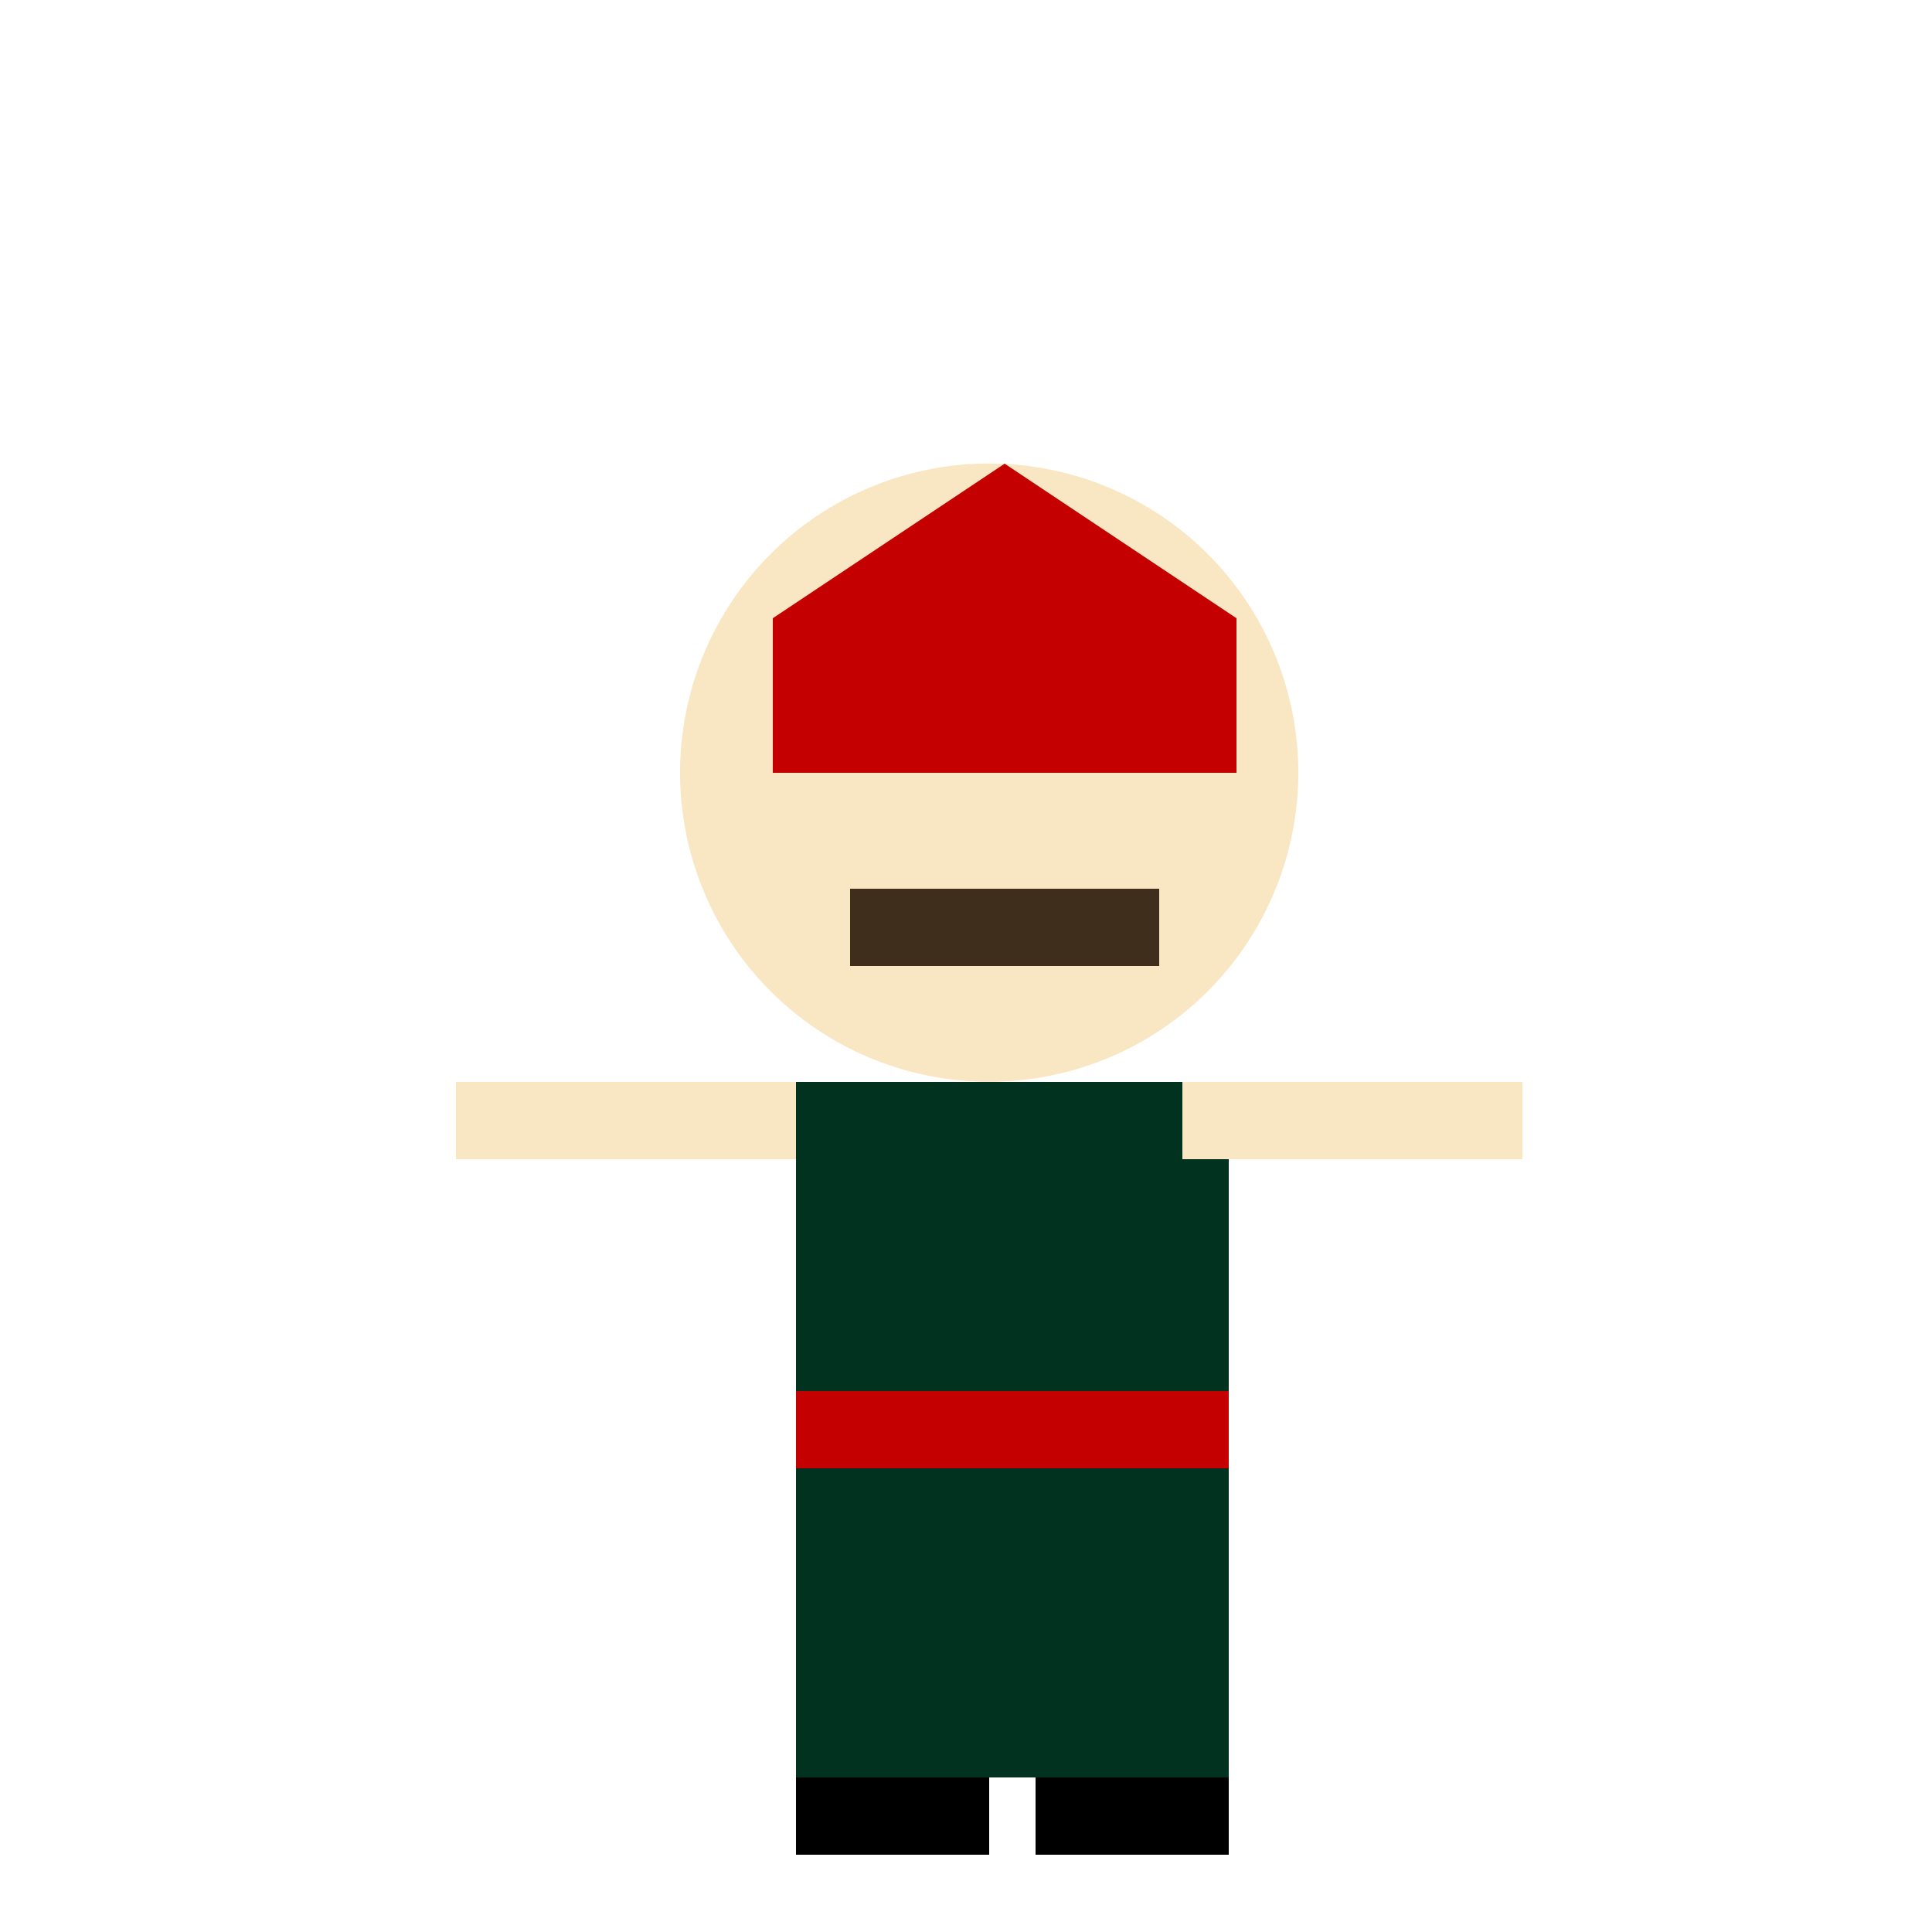 <!--

Generated by DrawGPT.
Free, open source, AI generated images in SVG, PNG, and HTML Canvas format.
https://drawgpt.ai

Created: 2024-02-17T14:36:05.287Z
Link: https://drawgpt.ai/prompt/164664/

-->
<svg xmlns="http://www.w3.org/2000/svg" xmlns:xlink="http://www.w3.org/1999/xlink" width="500" height="500"><defs/><g><path fill="#f9e6c2" stroke="none" paint-order="stroke fill markers" d=" M 336 200 A 80 80 0 1 1 336 199.92"/><path fill="#000" stroke="none" paint-order="stroke fill markers" d=" M 240 190 A 10 10 0 1 1 240 189.99 L 292 190 A 10 10 0 1 1 292 189.99"/><rect fill="#402e1c" stroke="none" x="220" y="230" width="80" height="20"/><rect fill="#013220" stroke="none" x="206" y="280" width="112" height="180"/><rect fill="#c40000" stroke="none" x="206" y="360" width="112" height="20"/><rect fill="#013220" stroke="none" x="206" y="380" width="112" height="80"/><rect fill="#000" stroke="none" x="206" y="460" width="50" height="20"/><rect fill="#000" stroke="none" x="268" y="460" width="50" height="20"/><rect fill="#f9e6c2" stroke="none" x="118" y="280" width="88" height="20"/><rect fill="#f9e6c2" stroke="none" x="306" y="280" width="88" height="20"/><rect fill="#c40000" stroke="none" x="200" y="160" width="120" height="40"/><path fill="#c40000" stroke="none" paint-order="stroke fill markers" d=" M 200 160 L 260 120 L 320 160"/></g></svg>